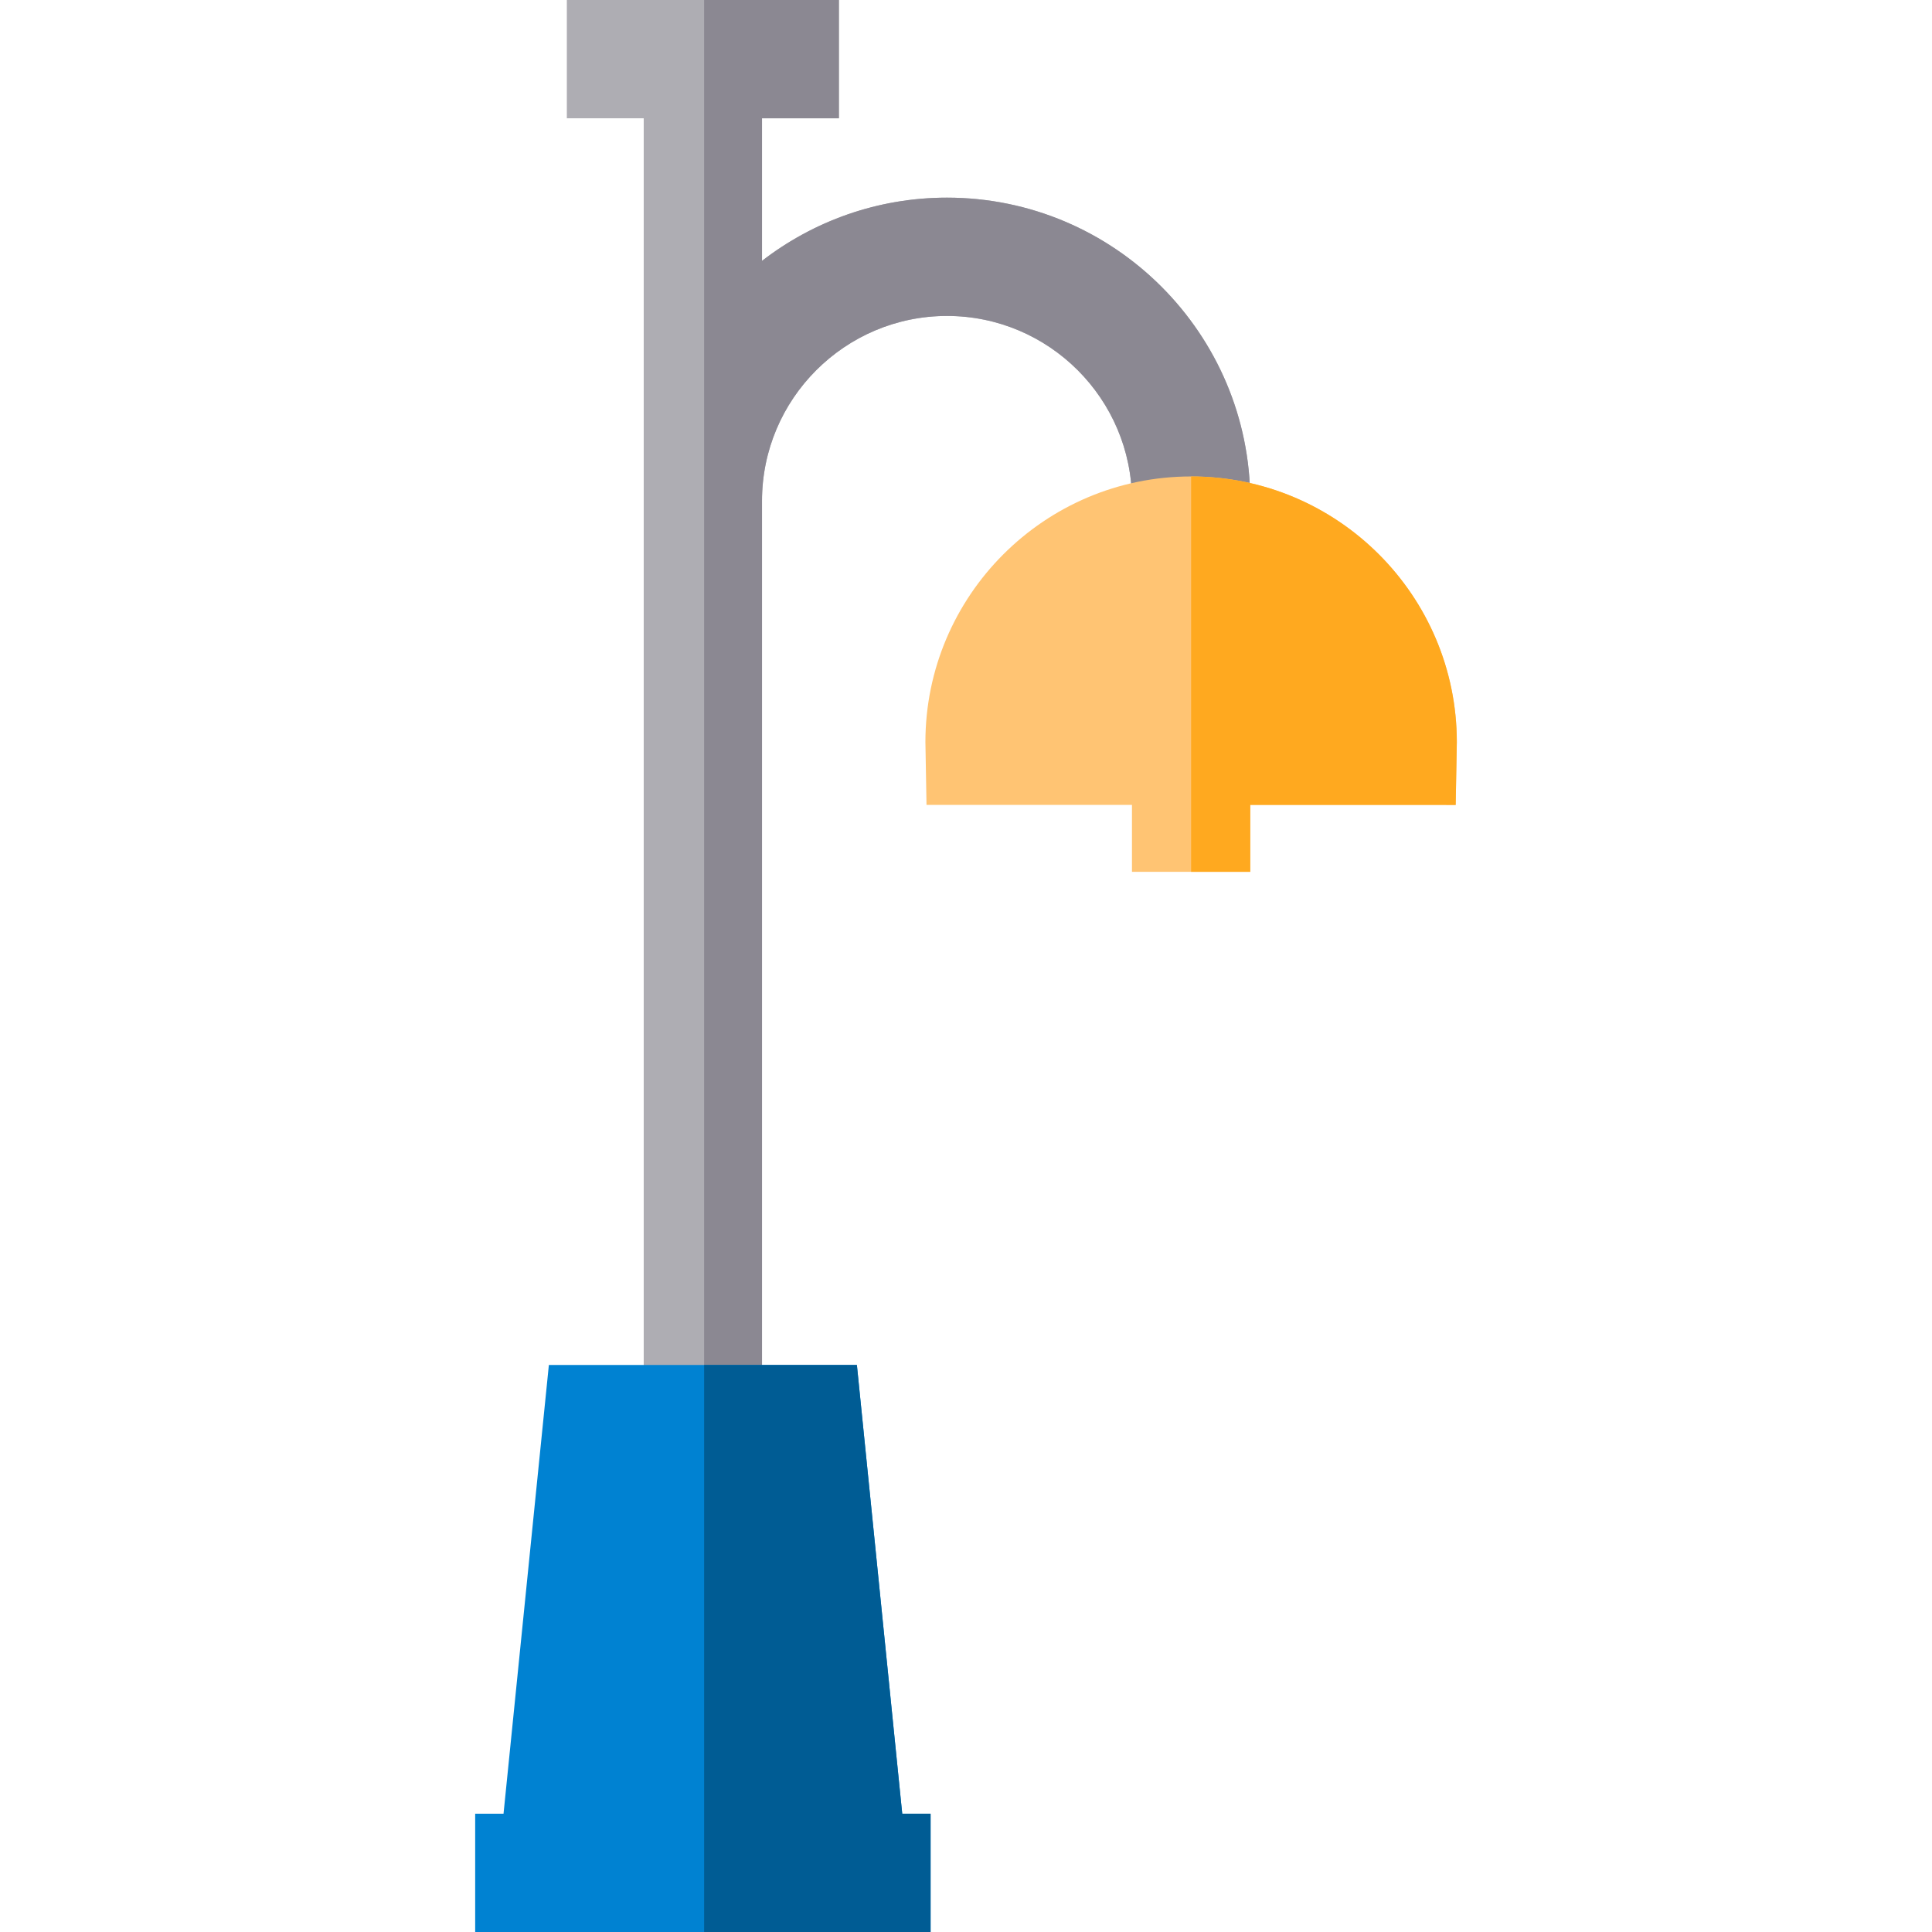 <?xml version="1.0" encoding="iso-8859-1"?>
<!-- Uploaded to: SVG Repo, www.svgrepo.com, Generator: SVG Repo Mixer Tools -->
<svg height="800px" width="800px" version="1.1" id="Layer_1" xmlns="http://www.w3.org/2000/svg" xmlns:xlink="http://www.w3.org/1999/xlink" 
	 viewBox="0 0 512 512" xml:space="preserve">
<path style="fill:#AEADB3;" d="M331.331,132.744v10.25h-31.347v-10.25c0-27.021-21.995-49.016-49.016-49.016
	c-27.031,0-49.027,21.995-49.027,49.016v236.105h-31.347V31.347h-20.376V0h72.098v31.347h-20.376V69.13
	c13.584-10.491,30.584-16.75,49.027-16.75C295.282,52.381,331.331,88.43,331.331,132.744z"/>
<path style="fill:#8B8892;" d="M331.331,132.744v10.25h-31.347v-10.25c0-27.021-21.995-49.016-49.016-49.016
	c-27.031,0-49.027,21.995-49.027,49.016v236.105h-15.339V0h35.715v31.347h-20.376V69.13c13.584-10.491,30.584-16.75,49.027-16.75
	C295.282,52.381,331.331,88.43,331.331,132.744z"/>
<path style="fill:#FFC473;" d="M386.073,196.681c0,0.366-0.01,0.731-0.021,1.097v0.146l-0.282,15.391l-15.391-0.01h-39.048v17.732
	h-31.347v-17.732h-54.45l-0.272-15.527c-0.01-0.366-0.021-0.731-0.021-1.097c0-38.828,31.587-70.416,70.416-70.416
	S386.073,157.853,386.073,196.681z"/>
<polygon style="fill:#0082D2;" points="246.613,480.653 246.613,512 125.927,512 125.927,480.653 133.44,480.653 145.456,361.733 
	227.083,361.733 239.1,480.653 "/>
<polygon style="fill:#005C94;" points="246.613,480.653 246.613,512 186.604,512 186.604,361.733 227.083,361.733 239.1,480.653 "/>
<path style="fill:#FFA91F;" d="M386.073,196.681c0,0.366-0.01,0.731-0.021,1.097v0.146l-0.282,15.391l-15.391-0.01h-39.048v17.732
	h-15.673V126.265C354.486,126.265,386.073,157.853,386.073,196.681z"/>
</svg>